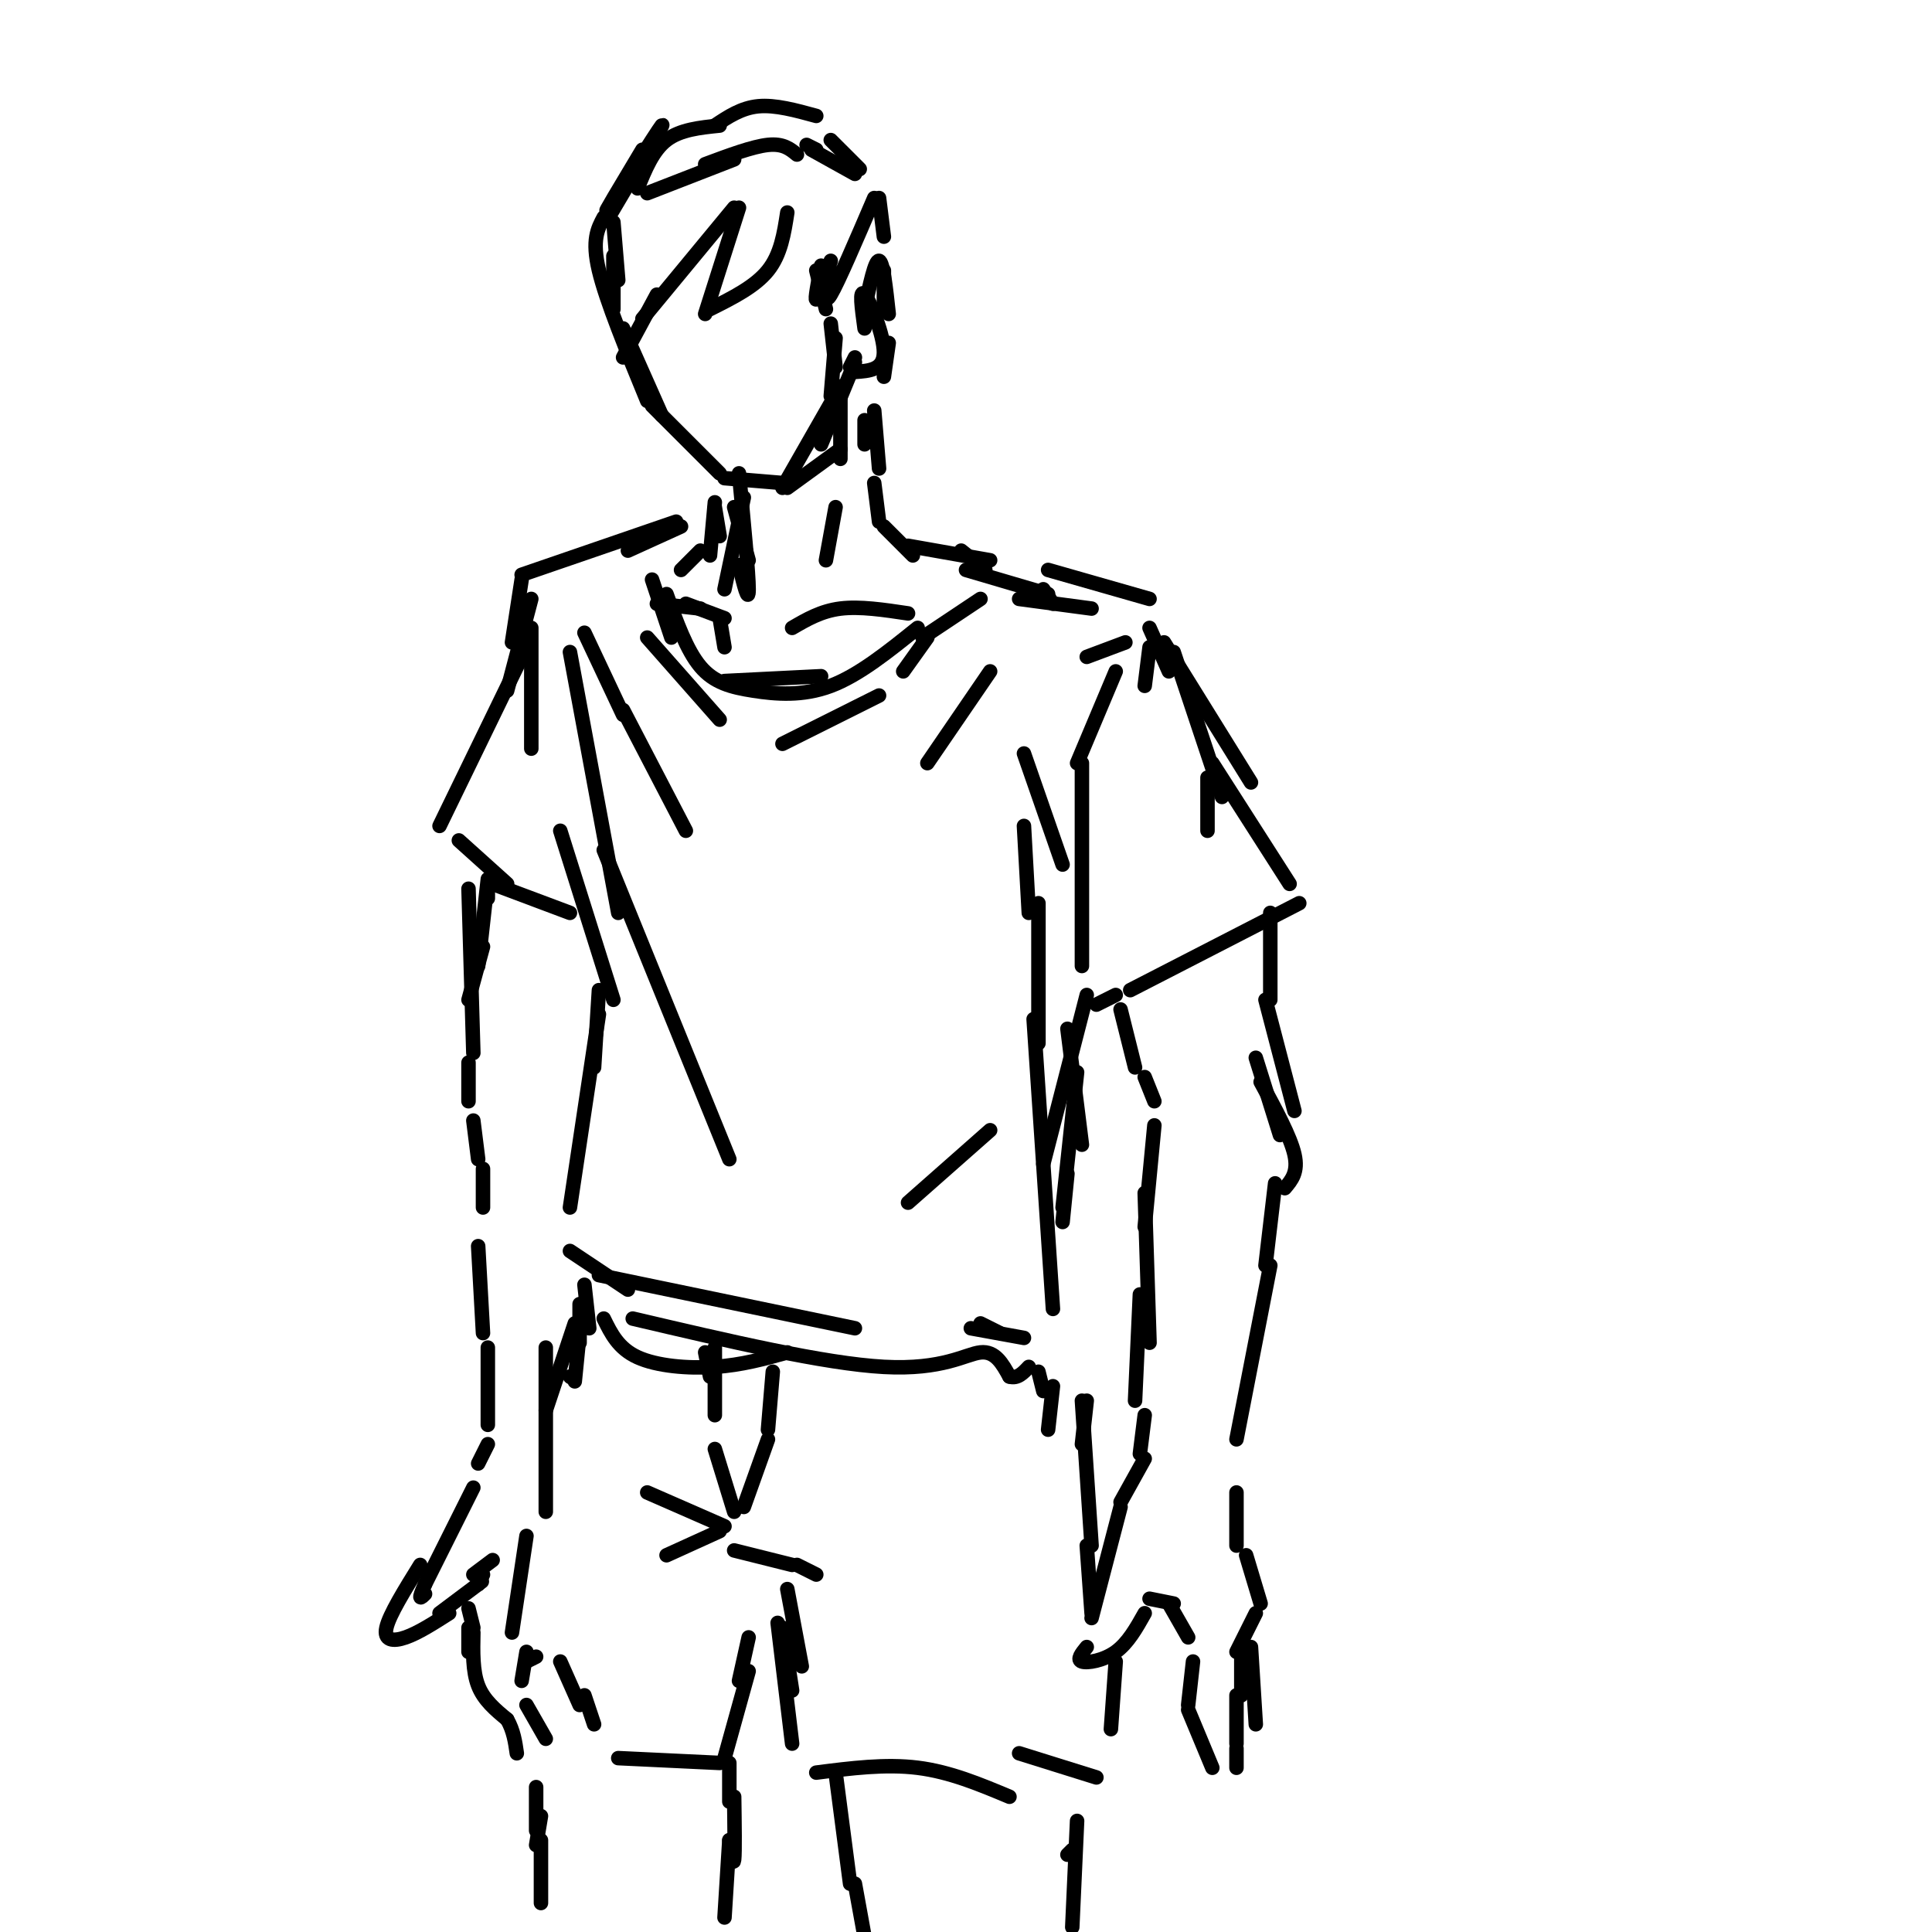 <svg viewBox='0 0 400 400' version='1.1' xmlns='http://www.w3.org/2000/svg' xmlns:xlink='http://www.w3.org/1999/xlink'><g fill='none' stroke='rgb(0,0,0)' stroke-width='3' stroke-linecap='round' stroke-linejoin='round'><path d='M133,31c-4.422,7.378 -8.844,14.756 -7,12c1.844,-2.756 9.956,-15.644 11,-17c1.044,-1.356 -4.978,8.822 -11,19'/><path d='M127,46c0.000,0.000 1.000,12.000 1,12'/><path d='M127,53c0.000,0.000 0.000,11.000 0,11'/><path d='M125,45c-1.250,2.333 -2.500,4.667 -1,11c1.500,6.333 5.750,16.667 10,27'/><path d='M129,68c0.000,0.000 8.000,18.000 8,18'/><path d='M135,84c0.000,0.000 14.000,14.000 14,14'/><path d='M150,99c0.000,0.000 12.000,1.000 12,1'/><path d='M163,101c0.000,0.000 11.000,-8.000 11,-8'/><path d='M132,39c1.583,-3.917 3.167,-7.833 6,-10c2.833,-2.167 6.917,-2.583 11,-3'/><path d='M148,26c2.750,-1.833 5.500,-3.667 9,-4c3.500,-0.333 7.750,0.833 12,2'/><path d='M172,29c0.000,0.000 6.000,6.000 6,6'/><path d='M182,41c0.000,0.000 1.000,8.000 1,8'/><path d='M183,56c0.000,0.000 0.000,8.000 0,8'/><path d='M179,64c1.083,-5.083 2.167,-10.167 3,-10c0.833,0.167 1.417,5.583 2,11'/><path d='M184,71c0.000,0.000 -1.000,7.000 -1,7'/><path d='M177,74c0.000,0.000 -1.000,2.000 -1,2'/><path d='M172,67c0.000,0.000 1.000,9.000 1,9'/><path d='M179,87c0.000,0.000 0.000,5.000 0,5'/><path d='M181,85c0.000,0.000 1.000,12.000 1,12'/><path d='M181,100c0.000,0.000 1.000,8.000 1,8'/><path d='M148,105c0.000,0.000 1.000,6.000 1,6'/><path d='M148,104c0.000,0.000 -1.000,11.000 -1,11'/><path d='M152,105c0.000,0.000 3.000,11.000 3,11'/><path d='M173,105c0.000,0.000 -2.000,11.000 -2,11'/><path d='M150,128c0.000,0.000 -8.000,-3.000 -8,-3'/><path d='M164,130c3.000,-1.750 6.000,-3.500 10,-4c4.000,-0.500 9.000,0.250 14,1'/><path d='M149,128c0.000,0.000 1.000,6.000 1,6'/><path d='M145,126c0.000,0.000 -9.000,-1.000 -9,-1'/><path d='M135,120c0.000,0.000 4.000,12.000 4,12'/><path d='M150,141c0.000,0.000 20.000,-1.000 20,-1'/><path d='M153,98c1.000,10.417 2.000,20.833 2,24c0.000,3.167 -1.000,-0.917 -2,-5'/><path d='M154,103c0.000,0.000 -4.000,19.000 -4,19'/><path d='M173,70c0.000,0.000 -1.000,12.000 -1,12'/><path d='M174,81c0.000,0.000 0.000,14.000 0,14'/><path d='M183,109c0.000,0.000 6.000,6.000 6,6'/><path d='M188,113c0.000,0.000 17.000,3.000 17,3'/><path d='M199,114c0.000,0.000 5.000,4.000 5,4'/><path d='M138,123c2.083,5.815 4.167,11.631 7,15c2.833,3.369 6.417,4.292 11,5c4.583,0.708 10.167,1.202 16,-1c5.833,-2.202 11.917,-7.101 18,-12'/><path d='M134,132c0.000,0.000 15.000,17.000 15,17'/><path d='M162,154c0.000,0.000 20.000,-10.000 20,-10'/><path d='M187,139c0.000,0.000 5.000,-7.000 5,-7'/><path d='M141,118c0.000,0.000 4.000,-4.000 4,-4'/><path d='M141,109c0.000,0.000 -11.000,5.000 -11,5'/><path d='M140,108c0.000,0.000 -32.000,11.000 -32,11'/><path d='M200,118c0.000,0.000 17.000,5.000 17,5'/><path d='M216,122c0.000,0.000 2.000,3.000 2,3'/><path d='M191,132c0.000,0.000 12.000,-8.000 12,-8'/><path d='M211,124c0.000,0.000 15.000,2.000 15,2'/><path d='M217,118c0.000,0.000 21.000,6.000 21,6'/><path d='M238,134c0.000,0.000 -1.000,8.000 -1,8'/><path d='M108,120c0.000,0.000 -2.000,13.000 -2,13'/><path d='M225,136c0.000,0.000 8.000,-3.000 8,-3'/><path d='M238,130c0.000,0.000 4.000,9.000 4,9'/><path d='M241,133c0.000,0.000 18.000,29.000 18,29'/><path d='M231,139c0.000,0.000 -8.000,19.000 -8,19'/><path d='M243,135c0.000,0.000 10.000,30.000 10,30'/><path d='M251,158c0.000,0.000 16.000,25.000 16,25'/><path d='M269,187c0.000,0.000 -35.000,18.000 -35,18'/><path d='M212,156c0.000,0.000 8.000,23.000 8,23'/><path d='M224,158c0.000,0.000 0.000,42.000 0,42'/><path d='M110,124c0.000,0.000 -5.000,19.000 -5,19'/><path d='M108,136c0.000,0.000 -17.000,35.000 -17,35'/><path d='M95,174c0.000,0.000 10.000,9.000 10,9'/><path d='M121,131c0.000,0.000 8.000,17.000 8,17'/><path d='M129,147c0.000,0.000 13.000,25.000 13,25'/><path d='M118,135c0.000,0.000 10.000,54.000 10,54'/><path d='M116,172c0.000,0.000 11.000,35.000 11,35'/><path d='M124,205c0.000,0.000 -1.000,16.000 -1,16'/><path d='M125,176c0.000,0.000 26.000,64.000 26,64'/><path d='M124,210c0.000,0.000 -6.000,40.000 -6,40'/><path d='M118,259c0.000,0.000 12.000,8.000 12,8'/><path d='M124,264c0.000,0.000 53.000,11.000 53,11'/><path d='M201,275c0.000,0.000 11.000,2.000 11,2'/><path d='M212,171c0.000,0.000 1.000,18.000 1,18'/><path d='M215,187c0.000,0.000 0.000,29.000 0,29'/><path d='M221,213c0.000,0.000 3.000,24.000 3,24'/><path d='M223,222c0.000,0.000 -3.000,28.000 -3,28'/><path d='M221,243c0.000,0.000 -1.000,10.000 -1,10'/><path d='M214,211c0.000,0.000 4.000,60.000 4,60'/><path d='M263,189c0.000,0.000 0.000,18.000 0,18'/><path d='M262,207c0.000,0.000 6.000,23.000 6,23'/><path d='M260,219c0.000,0.000 5.000,16.000 5,16'/><path d='M261,224c3.083,5.667 6.167,11.333 7,15c0.833,3.667 -0.583,5.333 -2,7'/><path d='M232,209c0.000,0.000 3.000,12.000 3,12'/><path d='M237,223c0.000,0.000 2.000,5.000 2,5'/><path d='M239,233c0.000,0.000 -2.000,21.000 -2,21'/><path d='M237,247c0.000,0.000 1.000,31.000 1,31'/><path d='M264,245c0.000,0.000 -2.000,17.000 -2,17'/><path d='M263,262c0.000,0.000 -7.000,36.000 -7,36'/><path d='M236,268c0.000,0.000 -1.000,22.000 -1,22'/><path d='M237,293c0.000,0.000 -1.000,8.000 -1,8'/><path d='M237,302c0.000,0.000 -5.000,9.000 -5,9'/><path d='M232,312c0.000,0.000 -6.000,23.000 -6,23'/><path d='M225,341c-1.067,1.311 -2.133,2.622 -1,3c1.133,0.378 4.467,-0.178 7,-2c2.533,-1.822 4.267,-4.911 6,-8'/><path d='M238,331c0.000,0.000 5.000,1.000 5,1'/><path d='M242,332c0.000,0.000 4.000,7.000 4,7'/><path d='M256,309c0.000,0.000 0.000,11.000 0,11'/><path d='M258,322c0.000,0.000 3.000,10.000 3,10'/><path d='M260,334c0.000,0.000 -4.000,8.000 -4,8'/><path d='M257,342c0.000,0.000 0.000,9.000 0,9'/><path d='M256,351c0.000,0.000 0.000,10.000 0,10'/><path d='M247,344c0.000,0.000 -1.000,9.000 -1,9'/><path d='M246,354c0.000,0.000 5.000,12.000 5,12'/><path d='M256,366c0.000,0.000 0.000,-4.000 0,-4'/><path d='M259,341c0.000,0.000 1.000,16.000 1,16'/><path d='M101,185c0.000,0.000 0.000,1.000 0,1'/><path d='M101,182c0.000,0.000 -2.000,18.000 -2,18'/><path d='M100,196c0.000,0.000 -3.000,11.000 -3,11'/><path d='M97,184c0.000,0.000 1.000,34.000 1,34'/><path d='M97,220c0.000,0.000 0.000,8.000 0,8'/><path d='M98,232c0.000,0.000 1.000,8.000 1,8'/><path d='M100,242c0.000,0.000 0.000,8.000 0,8'/><path d='M99,258c0.000,0.000 1.000,18.000 1,18'/><path d='M101,279c0.000,0.000 0.000,16.000 0,16'/><path d='M101,299c0.000,0.000 -2.000,4.000 -2,4'/><path d='M98,308c0.000,0.000 -10.000,20.000 -10,20'/><path d='M88,328c-1.667,3.667 -0.833,2.833 0,2'/><path d='M91,334c0.000,0.000 8.000,-6.000 8,-6'/><path d='M99,328c1.333,-1.000 0.667,-0.500 0,0'/><path d='M98,326c0.000,0.000 4.000,-3.000 4,-3'/><path d='M100,326c0.000,0.000 -1.000,2.000 -1,2'/><path d='M97,333c0.000,0.000 1.000,4.000 1,4'/><path d='M97,337c0.000,0.000 0.000,5.000 0,5'/><path d='M87,324c-3.200,5.156 -6.400,10.311 -7,13c-0.600,2.689 1.400,2.911 4,2c2.600,-0.911 5.800,-2.956 9,-5'/><path d='M98,338c-0.083,4.000 -0.167,8.000 1,11c1.167,3.000 3.583,5.000 6,7'/><path d='M105,356c1.333,2.333 1.667,4.667 2,7'/><path d='M109,353c0.000,0.000 4.000,7.000 4,7'/><path d='M108,348c0.000,0.000 1.000,-6.000 1,-6'/><path d='M109,344c0.000,0.000 2.000,-1.000 2,-1'/><path d='M116,344c0.000,0.000 4.000,9.000 4,9'/><path d='M121,351c0.000,0.000 2.000,6.000 2,6'/><path d='M121,266c0.000,0.000 1.000,9.000 1,9'/><path d='M120,270c0.000,0.000 0.000,8.000 0,8'/><path d='M120,276c0.000,0.000 -1.000,10.000 -1,10'/><path d='M118,285c0.000,0.000 0.100,0.100 0.1,0.1'/><path d='M125,273c1.511,3.089 3.022,6.178 7,8c3.978,1.822 10.422,2.378 16,2c5.578,-0.378 10.289,-1.689 15,-3'/><path d='M131,273c19.867,4.667 39.733,9.333 52,10c12.267,0.667 16.933,-2.667 20,-3c3.067,-0.333 4.533,2.333 6,5'/><path d='M209,285c1.667,0.500 2.833,-0.750 4,-2'/><path d='M215,284c0.000,0.000 1.000,4.000 1,4'/><path d='M218,287c0.000,0.000 -1.000,9.000 -1,9'/><path d='M146,280c0.000,0.000 1.000,5.000 1,5'/><path d='M148,279c0.000,0.000 0.000,14.000 0,14'/><path d='M148,300c0.000,0.000 4.000,13.000 4,13'/><path d='M160,284c0.000,0.000 -1.000,12.000 -1,12'/><path d='M159,298c0.000,0.000 -5.000,14.000 -5,14'/><path d='M149,317c0.000,0.000 -11.000,5.000 -11,5'/><path d='M152,321c0.000,0.000 12.000,3.000 12,3'/><path d='M165,324c0.000,0.000 4.000,2.000 4,2'/><path d='M150,316c0.000,0.000 -16.000,-7.000 -16,-7'/><path d='M119,274c0.000,0.000 -6.000,18.000 -6,18'/><path d='M113,279c0.000,0.000 0.000,34.000 0,34'/><path d='M225,290c0.000,0.000 -1.000,9.000 -1,9'/><path d='M224,290c0.000,0.000 2.000,30.000 2,30'/><path d='M225,320c0.000,0.000 1.000,14.000 1,14'/><path d='M163,329c0.000,0.000 3.000,16.000 3,16'/><path d='M162,337c0.000,0.000 2.000,13.000 2,13'/><path d='M161,336c0.000,0.000 3.000,25.000 3,25'/><path d='M169,367c7.167,-0.917 14.333,-1.833 21,-1c6.667,0.833 12.833,3.417 19,6'/><path d='M155,339c0.000,0.000 -2.000,9.000 -2,9'/><path d='M155,346c0.000,0.000 -5.000,18.000 -5,18'/><path d='M149,365c0.000,0.000 -21.000,-1.000 -21,-1'/><path d='M109,318c0.000,0.000 -3.000,20.000 -3,20'/><path d='M211,363c0.000,0.000 16.000,5.000 16,5'/><path d='M230,358c0.000,0.000 1.000,-14.000 1,-14'/><path d='M216,241c0.000,0.000 9.000,-35.000 9,-35'/><path d='M205,139c0.000,0.000 -13.000,19.000 -13,19'/><path d='M205,234c0.000,0.000 -17.000,15.000 -17,15'/><path d='M203,274c0.000,0.000 4.000,2.000 4,2'/><path d='M102,183c0.000,0.000 16.000,6.000 16,6'/><path d='M110,130c0.000,0.000 0.000,25.000 0,25'/><path d='M250,161c0.000,0.000 0.000,11.000 0,11'/><path d='M231,206c0.000,0.000 -4.000,2.000 -4,2'/><path d='M169,56c0.000,0.000 2.000,8.000 2,8'/><path d='M163,44c-0.667,4.333 -1.333,8.667 -4,12c-2.667,3.333 -7.333,5.667 -12,8'/><path d='M146,65c0.000,0.000 7.000,-22.000 7,-22'/><path d='M152,43c0.000,0.000 -19.000,23.000 -19,23'/><path d='M136,61c0.000,0.000 -7.000,13.000 -7,13'/><path d='M134,40c0.000,0.000 18.000,-7.000 18,-7'/><path d='M146,34c4.917,-1.833 9.833,-3.667 13,-4c3.167,-0.333 4.583,0.833 6,2'/><path d='M168,31c0.000,0.000 9.000,5.000 9,5'/><path d='M170,55c-0.667,3.583 -1.333,7.167 -1,7c0.333,-0.167 1.667,-4.083 3,-8'/><path d='M172,56c-0.750,3.750 -1.500,7.500 0,5c1.500,-2.500 5.250,-11.250 9,-20'/><path d='M167,30c0.000,0.000 2.000,1.000 2,1'/><path d='M179,68c-0.578,-4.200 -1.156,-8.400 0,-7c1.156,1.400 4.044,8.400 4,12c-0.044,3.600 -3.022,3.800 -6,4'/><path d='M177,75c0.000,0.000 -7.000,17.000 -7,17'/><path d='M174,80c0.000,0.000 -12.000,21.000 -12,21'/><path d='M173,367c0.000,0.000 3.000,23.000 3,23'/><path d='M177,390c0.000,0.000 2.000,11.000 2,11'/><path d='M221,384c0.000,0.000 1.000,-1.000 1,-1'/><path d='M223,377c0.000,0.000 -1.000,22.000 -1,22'/><path d='M151,365c0.000,0.000 0.000,8.000 0,8'/><path d='M152,372c0.083,5.750 0.167,11.500 0,13c-0.167,1.500 -0.583,-1.250 -1,-4'/><path d='M151,381c0.000,0.000 -1.000,16.000 -1,16'/><path d='M111,370c0.000,0.000 0.000,9.000 0,9'/><path d='M112,376c0.000,0.000 -1.000,6.000 -1,6'/><path d='M112,381c0.000,0.000 0.000,13.000 0,13'/></g>
</svg>
